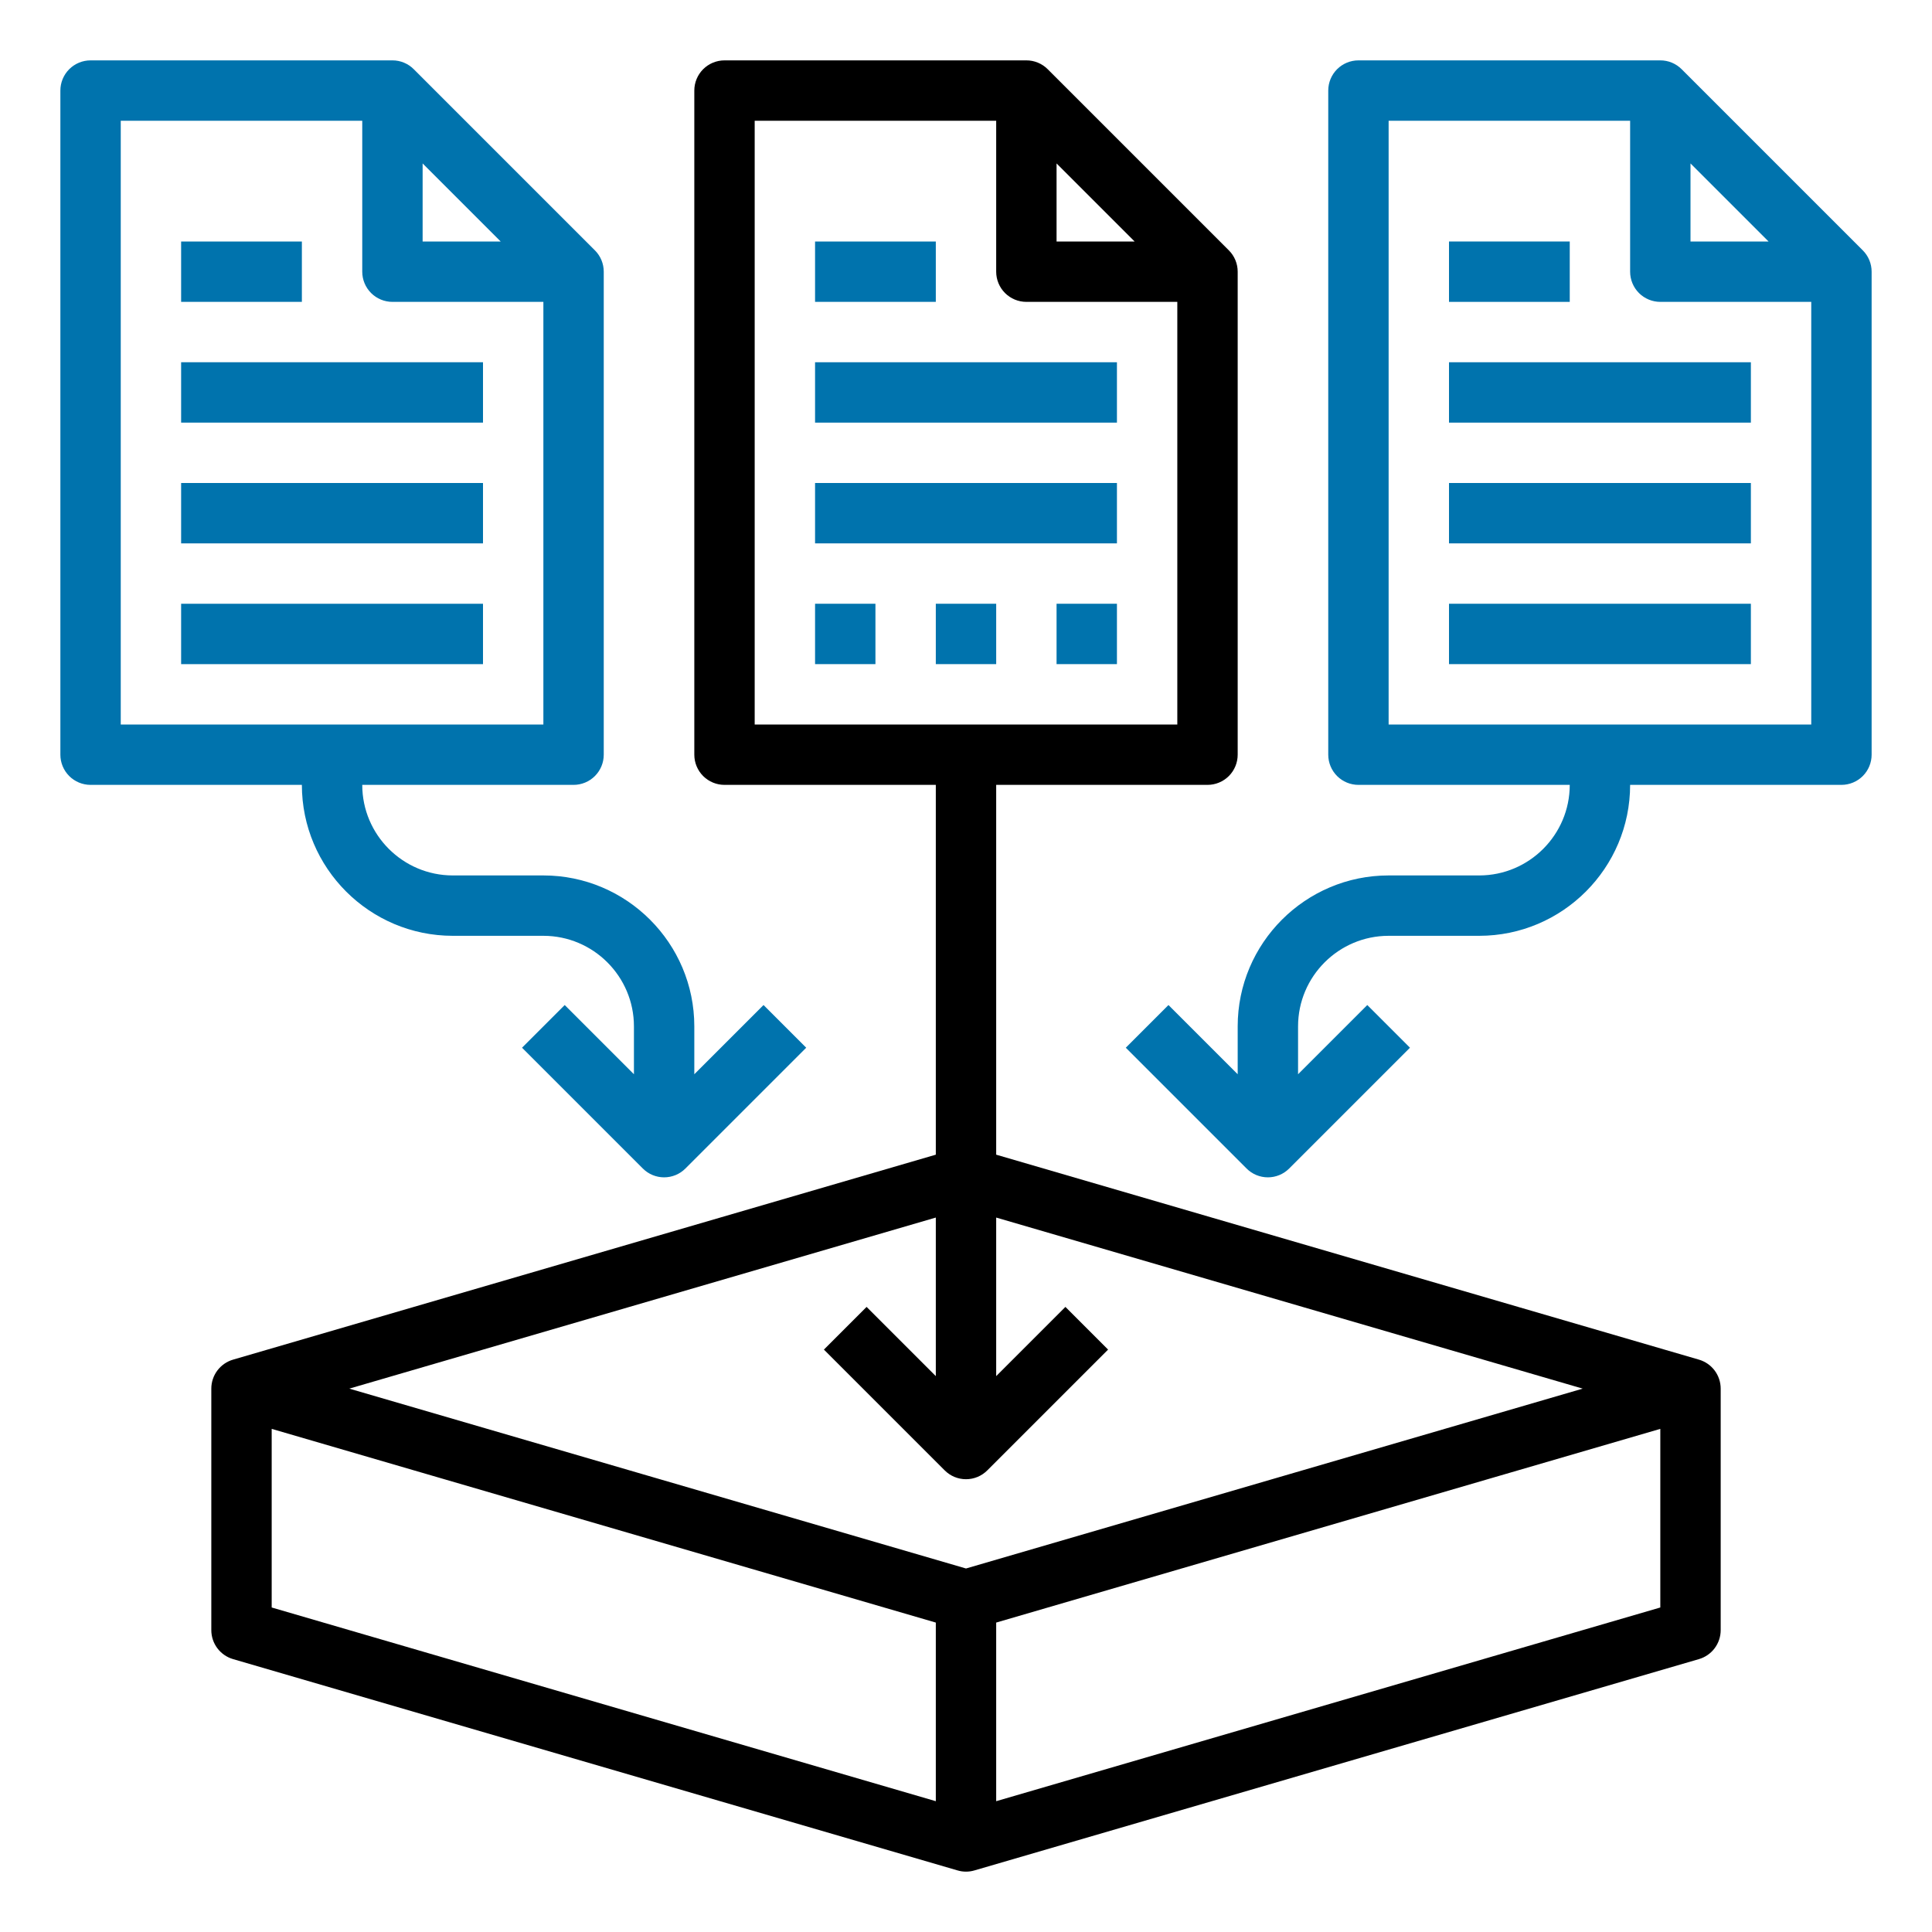<?xml version="1.0" encoding="UTF-8"?> <svg xmlns="http://www.w3.org/2000/svg" width="176" height="176" viewBox="0 0 176 176" fill="none"> <path d="M74.25 33H101.75V38.5H74.25V33ZM74.25 44H101.75V49.5H74.25V44Z" fill="#0073AD"></path> <path d="M156.75 148.5V126.5C156.75 125.905 156.557 125.326 156.2 124.85C155.843 124.374 155.341 124.027 154.77 123.86L90.75 105.188V71.5H110C110.729 71.5 111.429 71.21 111.945 70.695C112.46 70.179 112.75 69.479 112.75 68.75V24.75C112.75 24.389 112.679 24.031 112.541 23.698C112.403 23.364 112.2 23.061 111.944 22.806L95.444 6.306C95.189 6.05 94.886 5.847 94.553 5.709C94.219 5.57 93.861 5.499 93.5 5.5H66C65.271 5.5 64.571 5.79 64.055 6.305C63.54 6.821 63.25 7.521 63.25 8.25V68.75C63.25 69.479 63.54 70.179 64.055 70.695C64.571 71.21 65.271 71.5 66 71.5H85.25V105.188L21.23 123.86C20.659 124.027 20.157 124.374 19.8 124.85C19.443 125.326 19.25 125.905 19.25 126.5V148.5C19.25 149.095 19.443 149.674 19.8 150.15C20.157 150.626 20.659 150.973 21.23 151.14L87.23 170.39C87.733 170.539 88.267 170.539 88.77 170.39L154.77 151.14C155.341 150.973 155.843 150.626 156.2 150.15C156.557 149.674 156.75 149.095 156.75 148.5ZM96.25 14.889L103.361 22H96.25V14.889ZM68.75 11H90.75V24.75C90.75 25.479 91.04 26.179 91.555 26.695C92.071 27.21 92.771 27.5 93.5 27.5H107.25V66H68.75V11ZM85.25 110.916V125.361L78.944 119.056L75.056 122.944L86.056 133.944C86.311 134.201 86.614 134.404 86.947 134.543C87.281 134.681 87.639 134.753 88 134.753C88.361 134.753 88.719 134.681 89.053 134.543C89.386 134.404 89.689 134.201 89.944 133.944L100.944 122.944L97.056 119.056L90.75 125.361V110.916L144.18 126.5L88 142.885L31.82 126.5L85.25 110.916ZM24.75 130.166L85.25 147.812V164.084L24.75 146.438V130.166ZM90.75 164.084V147.812L151.25 130.166V146.438L90.75 164.084Z" fill="black"></path> <path d="M74.25 22H85.25V27.5H74.25V22ZM8.25 71.5H27.5C27.5 79.082 33.668 85.25 41.25 85.25H49.5C54.048 85.25 57.75 88.951 57.75 93.5V97.862L51.444 91.556L47.556 95.444L58.556 106.444C58.81 106.701 59.114 106.904 59.447 107.043C59.781 107.181 60.139 107.253 60.5 107.253C60.861 107.253 61.219 107.181 61.553 107.043C61.886 106.904 62.19 106.701 62.444 106.444L73.444 95.444L69.556 91.556L63.25 97.862V93.5C63.25 85.918 57.082 79.75 49.5 79.75H41.25C36.702 79.75 33 76.049 33 71.5H52.25C52.979 71.5 53.679 71.21 54.194 70.695C54.71 70.179 55 69.479 55 68.75V24.75C55 24.389 54.929 24.031 54.791 23.698C54.653 23.364 54.45 23.061 54.194 22.806L37.694 6.306C37.439 6.05 37.136 5.847 36.803 5.709C36.469 5.57 36.111 5.499 35.75 5.5H8.25C7.521 5.5 6.821 5.79 6.305 6.305C5.79 6.821 5.5 7.521 5.5 8.25V68.75C5.5 69.479 5.79 70.179 6.305 70.695C6.821 71.21 7.521 71.5 8.25 71.5ZM38.5 14.889L45.611 22H38.5V14.889ZM11 11H33V24.75C33 25.479 33.29 26.179 33.806 26.695C34.321 27.21 35.021 27.5 35.75 27.5H49.5V66H11V11Z" fill="#0073AD"></path> <path d="M16.5 33H44V38.5H16.5V33ZM16.5 44H44V49.5H16.5V44ZM16.5 55H44V60.5H16.5V55ZM16.5 22H27.5V27.5H16.5V22ZM170.5 68.75V24.75C170.5 24.389 170.429 24.031 170.291 23.698C170.153 23.364 169.95 23.061 169.694 22.806L153.194 6.306C152.939 6.05 152.636 5.847 152.303 5.709C151.969 5.57 151.611 5.499 151.25 5.5H123.75C123.021 5.5 122.321 5.79 121.805 6.305C121.29 6.821 121 7.521 121 8.25V68.75C121 69.479 121.29 70.179 121.805 70.695C122.321 71.21 123.021 71.5 123.75 71.5H143C143 76.049 139.299 79.75 134.75 79.75H126.5C118.918 79.75 112.75 85.918 112.75 93.5V97.862L106.444 91.556L102.556 95.444L113.556 106.444C113.811 106.701 114.113 106.904 114.447 107.043C114.781 107.181 115.139 107.253 115.5 107.253C115.861 107.253 116.219 107.181 116.553 107.043C116.887 106.904 117.189 106.701 117.444 106.444L128.444 95.444L124.556 91.556L118.25 97.862V93.5C118.25 88.951 121.951 85.25 126.5 85.25H134.75C142.332 85.25 148.5 79.082 148.5 71.5H167.75C168.479 71.5 169.179 71.21 169.695 70.695C170.21 70.179 170.5 69.479 170.5 68.75ZM154 14.889L161.111 22H154V14.889ZM126.5 66V11H148.5V24.75C148.5 25.479 148.79 26.179 149.305 26.695C149.821 27.21 150.521 27.5 151.25 27.5H165V66H126.5Z" fill="#0073AD"></path> <path d="M132 33H159.5V38.5H132V33ZM132 44H159.5V49.5H132V44ZM132 55H159.5V60.5H132V55ZM132 22H143V27.5H132V22ZM74.25 55H79.75V60.5H74.25V55ZM85.25 55H90.75V60.5H85.25V55ZM96.25 55H101.75V60.5H96.25V55Z" fill="#0073AD"></path> </svg> 